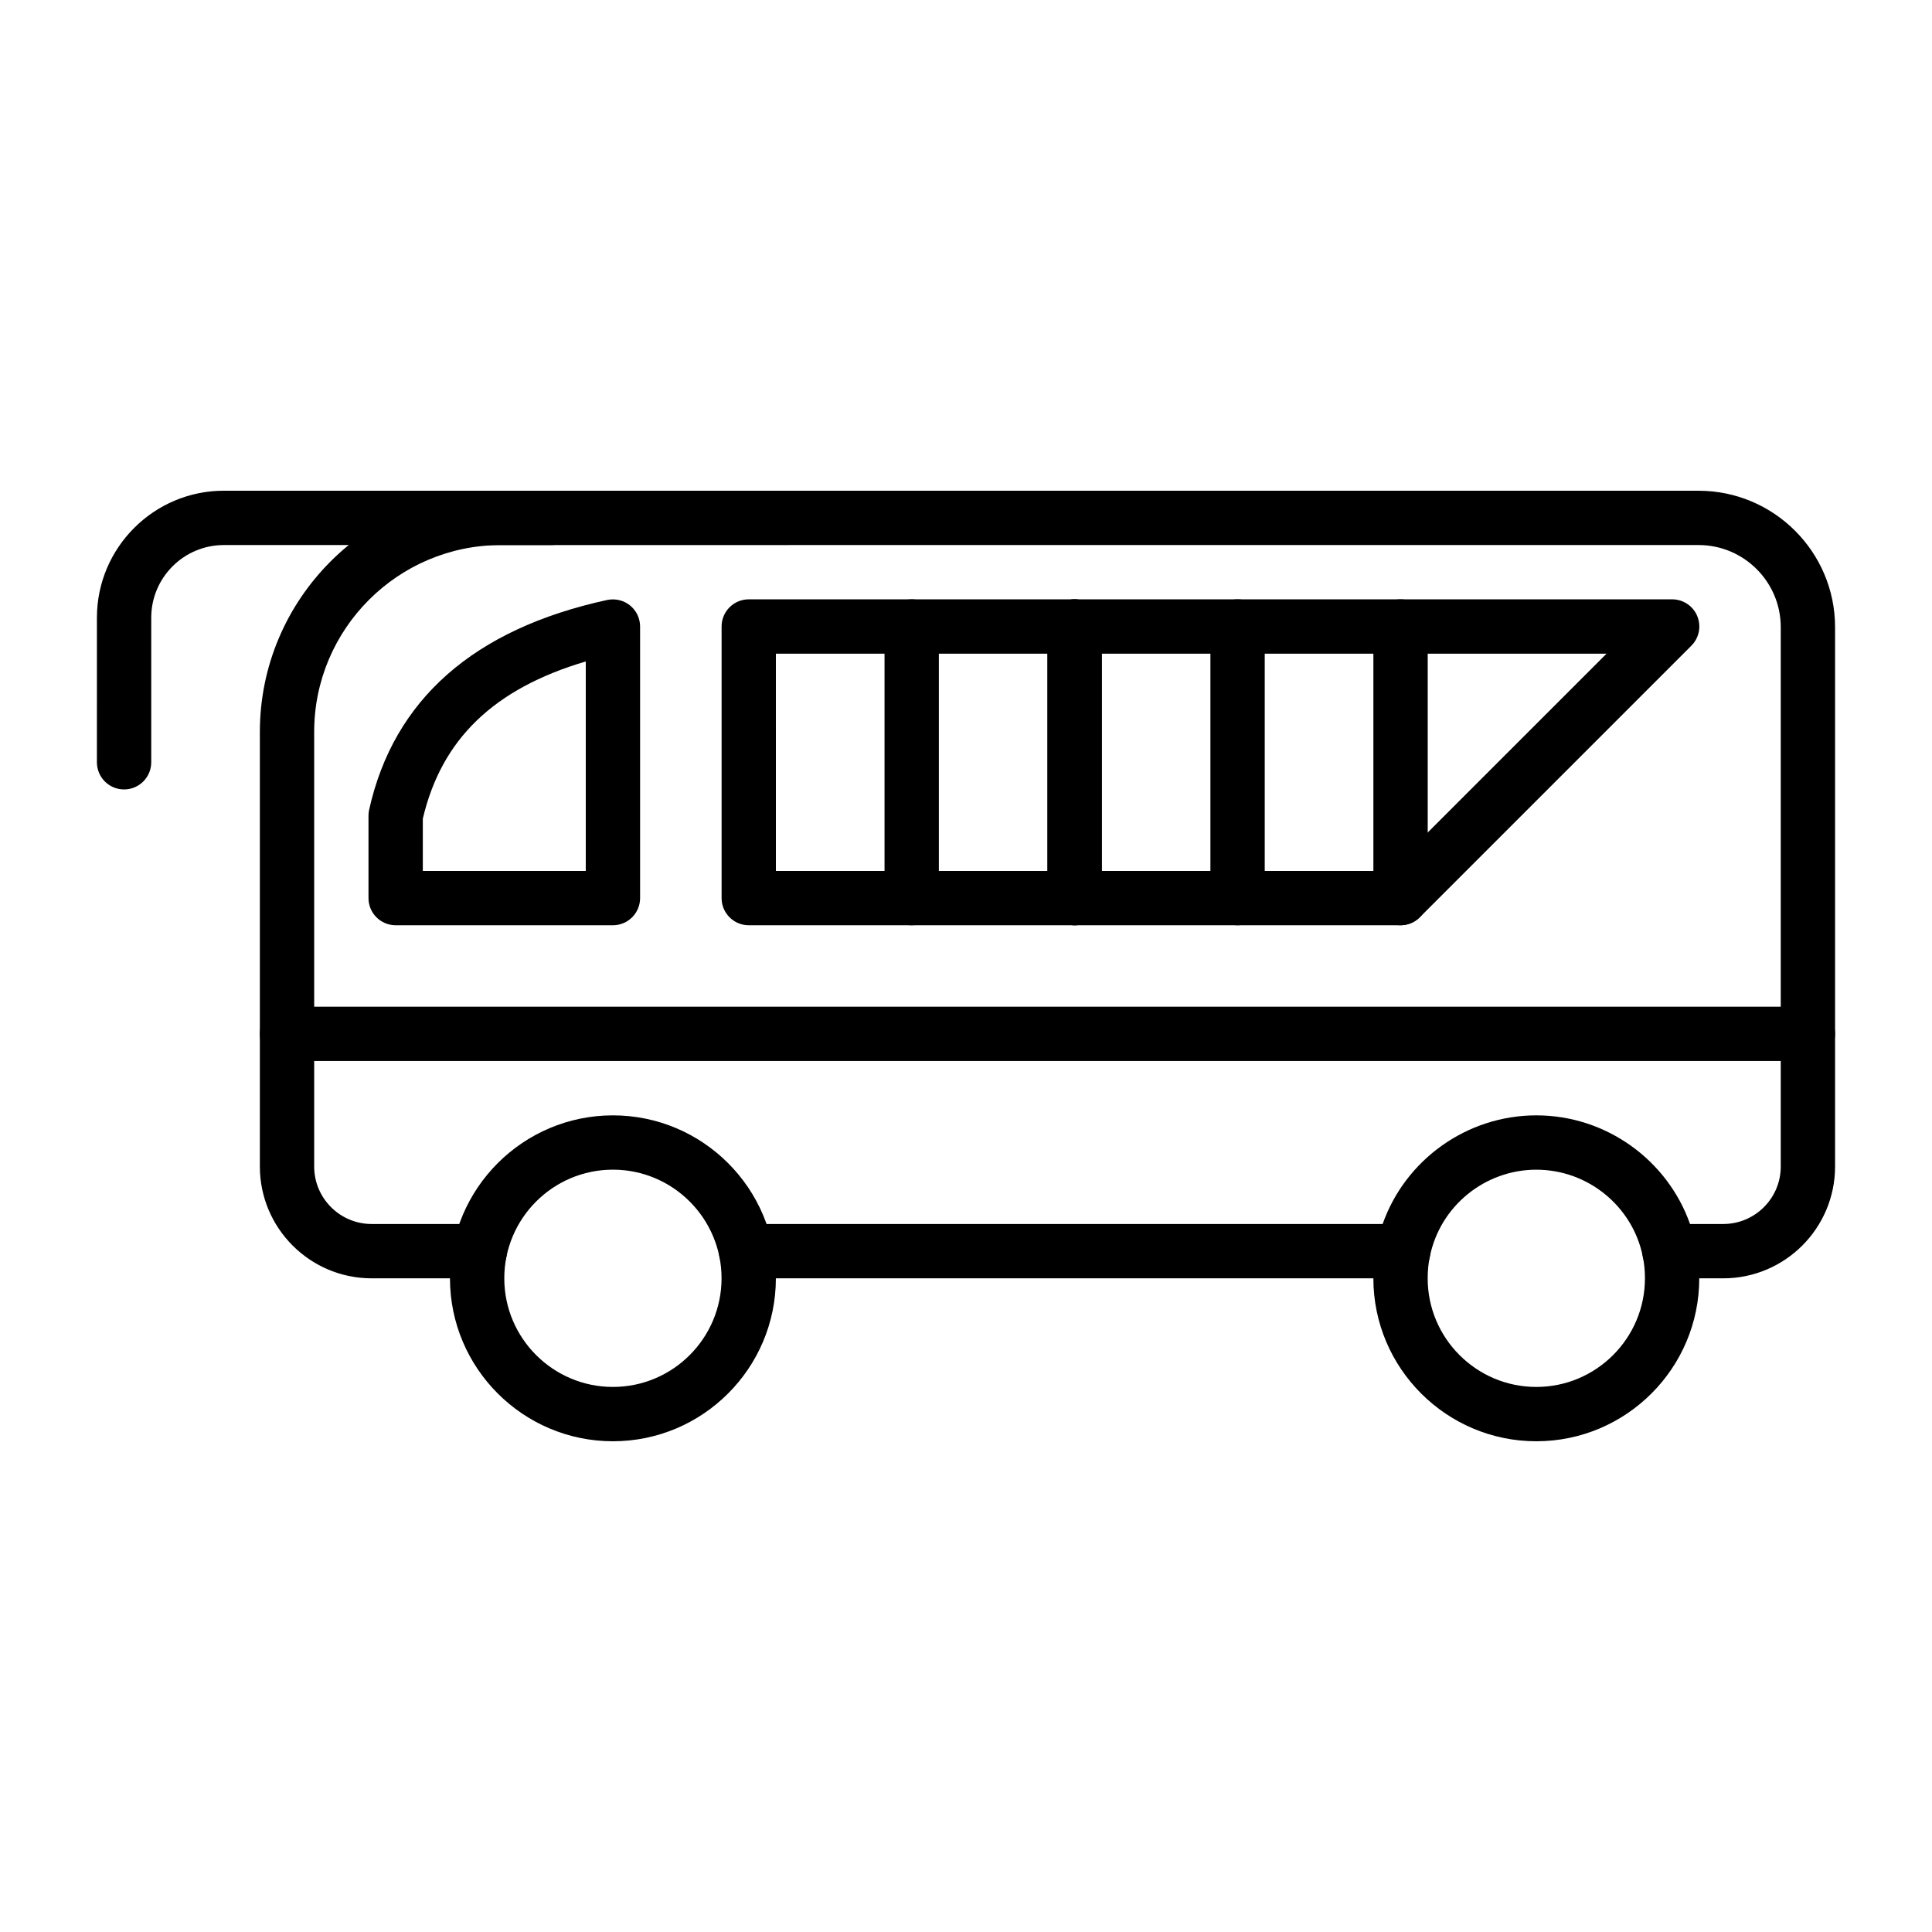 <?xml version="1.0" encoding="UTF-8"?>
<!-- Uploaded to: SVG Repo, www.svgrepo.com, Generator: SVG Repo Mixer Tools -->
<svg fill="#000000" width="800px" height="800px" version="1.1" viewBox="144 144 512 512" xmlns="http://www.w3.org/2000/svg">
 <g>
  <path d="m600.69 482.77h-14.273c-3.422 0-6.375-2.418-7.059-5.777-2.691-13.332-14.559-23.012-28.215-23.012s-25.52 9.68-28.211 23.012c-0.684 3.359-3.633 5.777-7.059 5.777h-174.17c-3.977 0-7.199-3.219-7.199-7.199 0-3.977 3.219-7.199 7.199-7.199h168.71c5.996-16.988 22.273-28.789 40.73-28.789s34.734 11.801 40.73 28.789h8.812c8.402 0.004 15.234-6.828 15.234-15.227v-142.94c0-11.996-9.762-21.762-21.762-21.762l-317.38 0.004c-27.309 0-49.516 22.211-49.516 49.516v115.18c0 8.398 6.832 15.23 15.23 15.23h28.668c3.977 0 7.199 3.219 7.199 7.199 0 3.977-3.219 7.199-7.199 7.199h-28.668c-16.336-0.004-29.625-13.293-29.625-29.629v-115.18c0-35.242 28.668-63.91 63.91-63.91h317.38c19.934 0 36.156 16.223 36.156 36.152v142.94c0 16.336-13.293 29.625-29.625 29.625z"/>
  <path d="m551.14 525.95c-23.812 0-43.184-19.371-43.184-43.184 0-3.094 0.297-6.023 0.879-8.723 0.844-3.879 4.688-6.348 8.562-5.512 3.879 0.844 6.348 4.676 5.512 8.562-0.367 1.695-0.559 3.606-0.559 5.672 0 15.879 12.91 28.789 28.789 28.789s28.789-12.91 28.789-28.789c0-2.066-0.191-3.977-0.555-5.672-0.836-3.887 1.629-7.719 5.512-8.562 3.887-0.836 7.719 1.629 8.562 5.512 0.582 2.699 0.875 5.633 0.875 8.723 0 23.812-19.371 43.184-43.184 43.184z"/>
  <path d="m306.43 525.95c-23.812 0-43.184-19.371-43.184-43.184s19.371-43.184 43.184-43.184 43.184 19.371 43.184 43.184-19.371 43.184-43.184 43.184zm0-71.977c-15.879 0-28.789 12.91-28.789 28.789 0 15.879 12.91 28.789 28.789 28.789s28.789-12.91 28.789-28.789c0-15.875-12.91-28.789-28.789-28.789z"/>
  <path d="m176.88 353.21c-3.977 0-7.199-3.219-7.199-7.199l0.004-38.316c0-18.555 15.098-33.652 33.652-33.652h86.816c3.977 0 7.199 3.219 7.199 7.199 0 3.977-3.219 7.199-7.199 7.199h-86.816c-10.621-0.004-19.258 8.633-19.258 19.254v38.32c0 3.977-3.223 7.195-7.199 7.195z"/>
  <path d="m306.43 389.2h-57.578c-3.977 0-7.199-3.219-7.199-7.199v-21.859c0-0.527 0.055-1.055 0.176-1.566 6.508-29.191 27.727-47.887 63.066-55.574 2.137-0.441 4.352 0.062 6.051 1.434 1.699 1.363 2.684 3.422 2.684 5.602v71.965c0 3.981-3.223 7.199-7.199 7.199zm-50.379-14.395h43.184v-55.512c-24.41 7.219-38.234 20.621-43.184 41.664z"/>
  <path d="m515.16 389.2h-172.73c-3.977 0-7.199-3.219-7.199-7.199v-71.973c0-3.977 3.219-7.199 7.199-7.199h244.71c2.91 0 5.539 1.75 6.648 4.441 1.117 2.691 0.5 5.785-1.559 7.844l-71.973 71.973c-1.352 1.355-3.18 2.113-5.09 2.113zm-165.54-14.395h162.56l57.578-57.578h-220.14z"/>
  <path d="m385.61 389.2c-3.977 0-7.199-3.219-7.199-7.199v-71.973c0-3.977 3.219-7.199 7.199-7.199 3.977 0 7.199 3.219 7.199 7.199v71.973c-0.004 3.981-3.223 7.199-7.199 7.199z"/>
  <path d="m428.79 389.2c-3.977 0-7.199-3.219-7.199-7.199v-71.973c0-3.977 3.219-7.199 7.199-7.199 3.977 0 7.199 3.219 7.199 7.199v71.973c-0.004 3.981-3.223 7.199-7.199 7.199z"/>
  <path d="m428.79 389.2c-3.977 0-7.199-3.219-7.199-7.199v-71.973c0-3.977 3.219-7.199 7.199-7.199 3.977 0 7.199 3.219 7.199 7.199v71.973c-0.004 3.981-3.223 7.199-7.199 7.199z"/>
  <path d="m471.97 389.2c-3.977 0-7.199-3.219-7.199-7.199v-71.973c0-3.977 3.219-7.199 7.199-7.199 3.977 0 7.199 3.219 7.199 7.199v71.973c-0.004 3.981-3.223 7.199-7.199 7.199z"/>
  <path d="m515.16 389.2c-3.977 0-7.199-3.219-7.199-7.199v-71.973c0-3.977 3.219-7.199 7.199-7.199 3.977 0 7.199 3.219 7.199 7.199v71.973c-0.004 3.981-3.223 7.199-7.199 7.199z"/>
  <path d="m623.11 425.18h-403.05c-3.977 0-7.199-3.219-7.199-7.199 0-3.977 3.219-7.199 7.199-7.199h403.05c3.977 0 7.199 3.219 7.199 7.199s-3.219 7.199-7.199 7.199z"/>
 </g>
</svg>